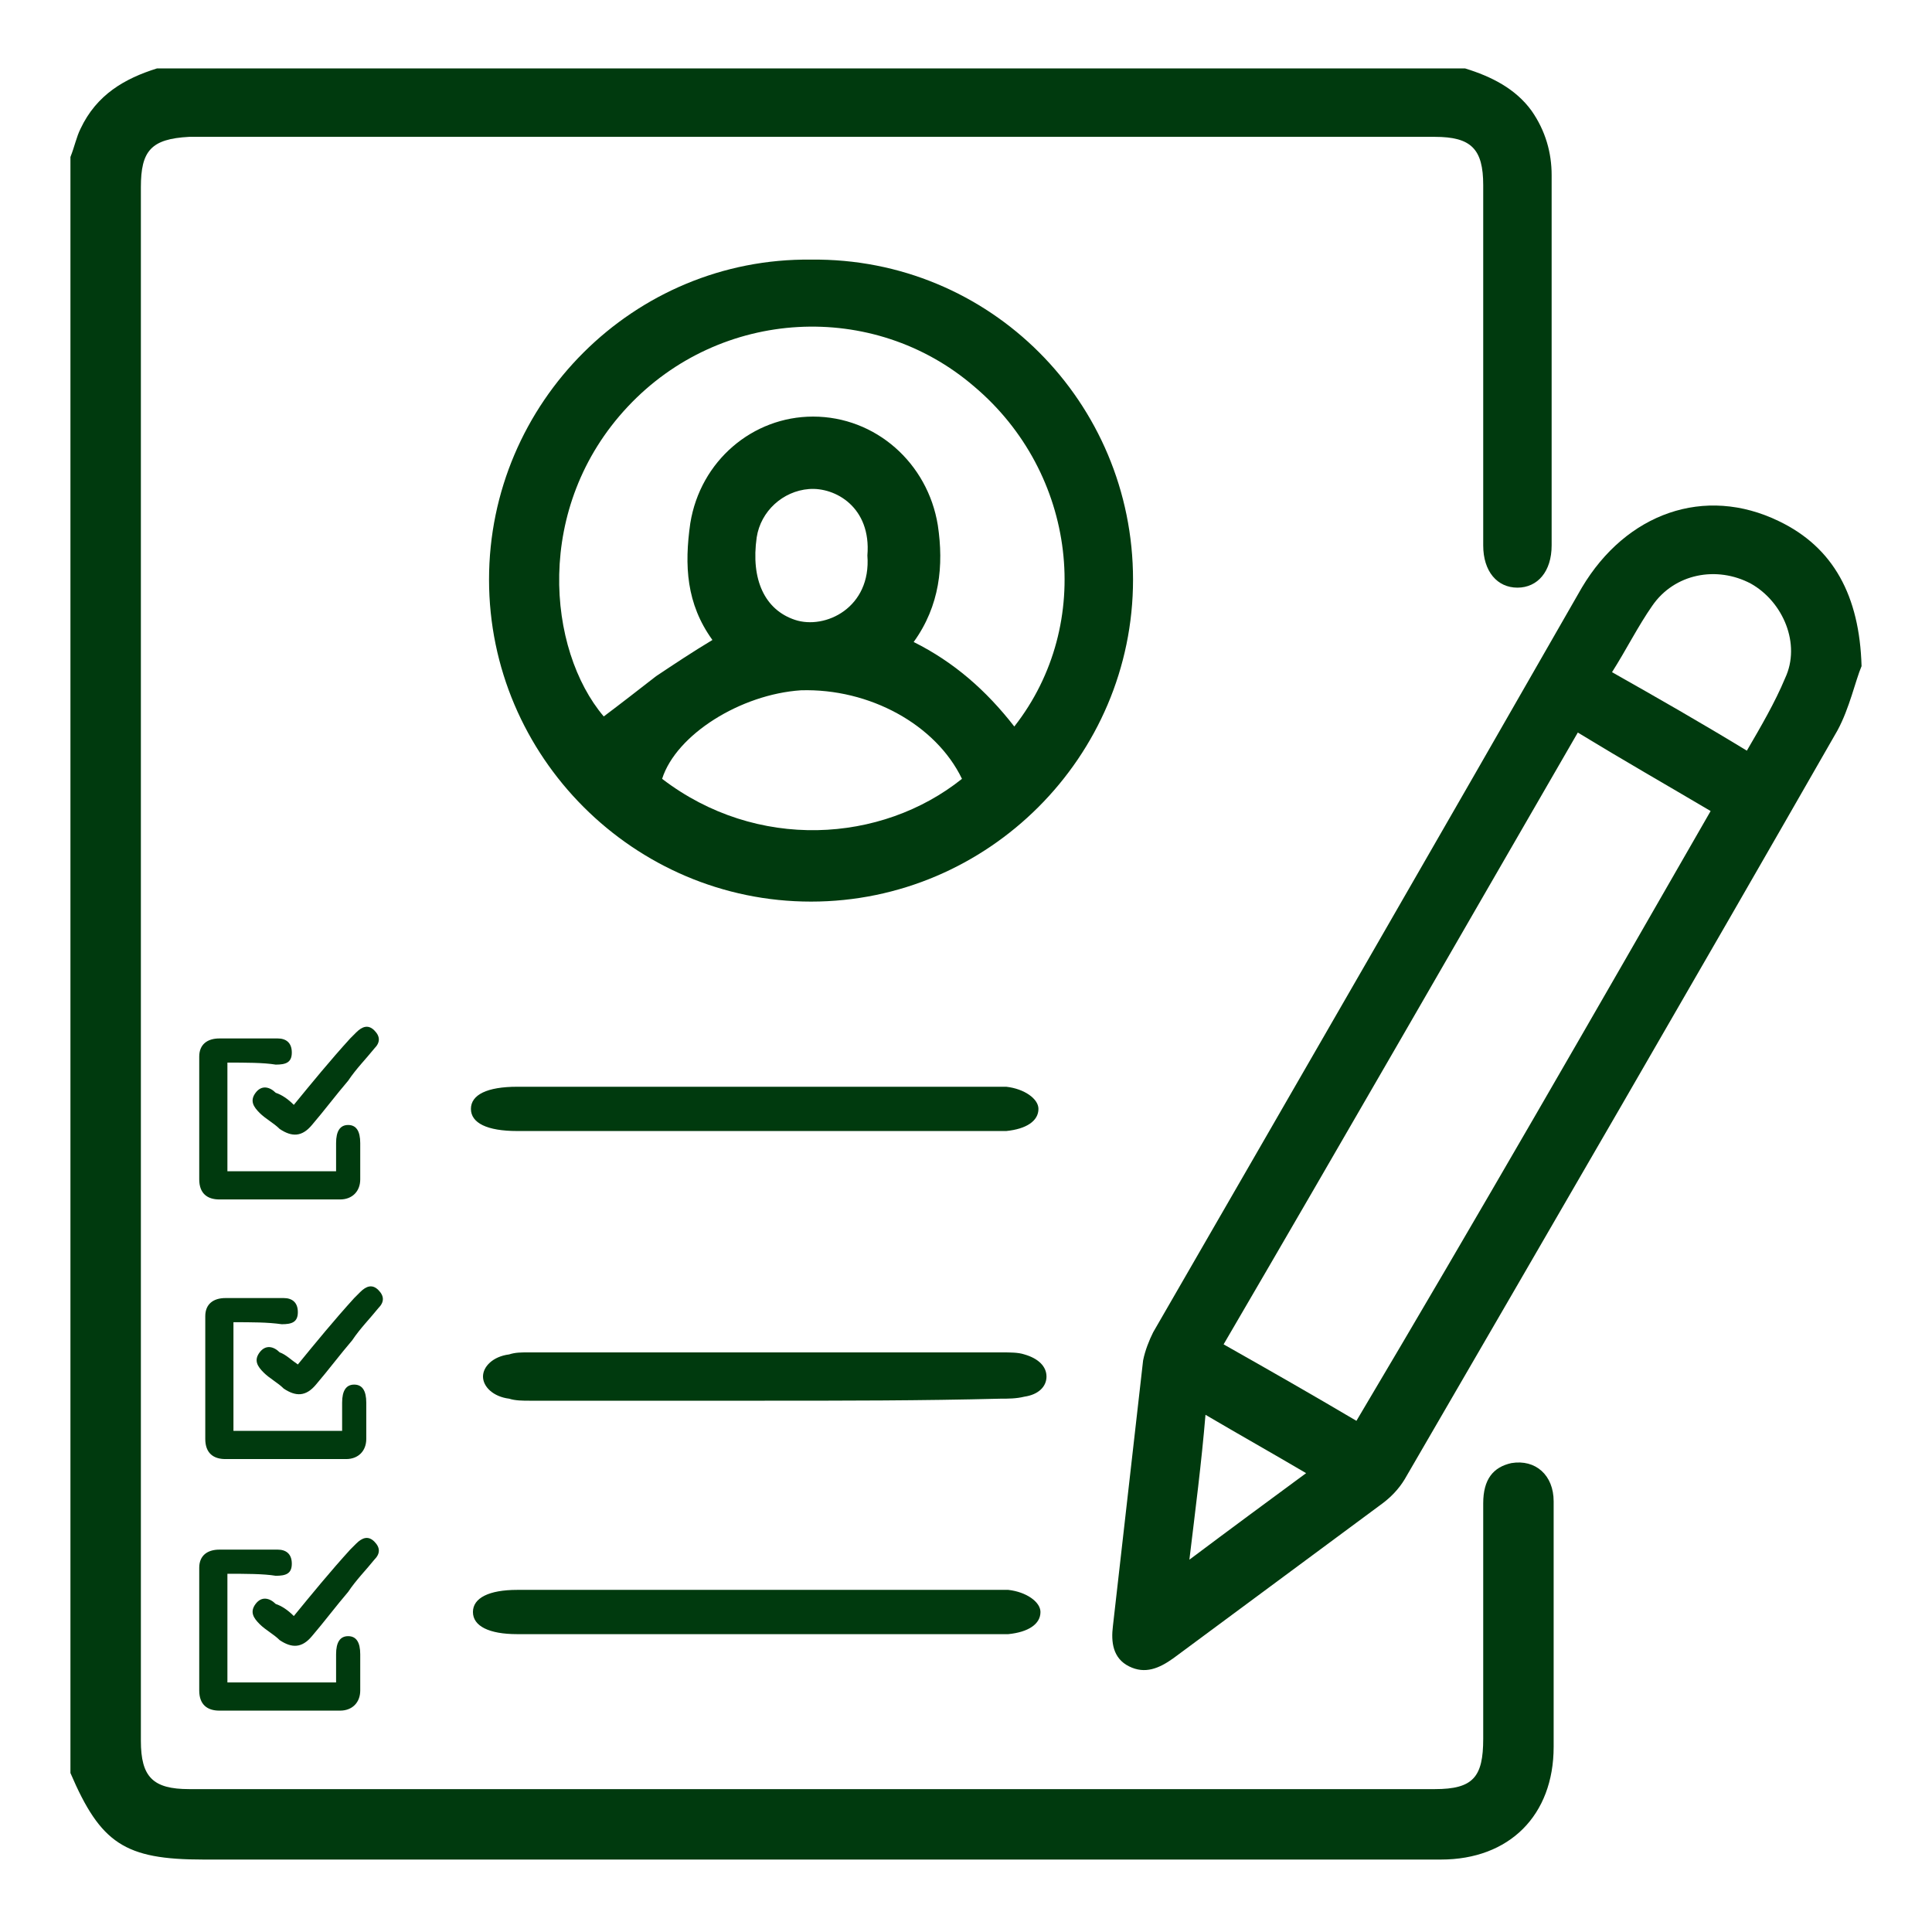 <?xml version="1.0" encoding="utf-8"?>
<!-- Generator: Adobe Illustrator 24.1.3, SVG Export Plug-In . SVG Version: 6.00 Build 0)  -->
<svg version="1.1" id="Layer_1" xmlns="http://www.w3.org/2000/svg" xmlns:xlink="http://www.w3.org/1999/xlink" x="0px" y="0px"
	 viewBox="0 0 96 96" style="enable-background:new 0 0 96 96;" xml:space="preserve">
<style type="text/css">
	.st0{fill:#003A0E;}
</style>
<g>
	<path class="st0" d="M11.3,52.8c0,1.8,0,3.6,0,5.4c1.8,0,3.6,0,5.4,0c0-0.5,0-1,0-1.4c0-0.6,0.2-0.9,0.6-0.9s0.6,0.3,0.6,0.9
		c0,0.6,0,1.2,0,1.8s-0.4,1-1,1c-2,0-4,0-6,0c-0.6,0-1-0.3-1-1c0-2,0-4.1,0-6.1c0-0.6,0.4-0.9,1-0.9c1,0,1.9,0,2.9,0
		c0.4,0,0.7,0.2,0.7,0.7s-0.3,0.6-0.8,0.6C13.1,52.8,12.2,52.8,11.3,52.8z"/>
	<path class="st0" d="M14.6,54.9c0.9-1.1,1.8-2.2,2.8-3.3c0.1-0.1,0.2-0.2,0.3-0.3c0.3-0.3,0.6-0.4,0.9-0.1c0.3,0.3,0.3,0.6,0,0.9
		c-0.4,0.5-0.9,1-1.3,1.6c-0.6,0.7-1.2,1.5-1.8,2.2c-0.5,0.6-1,0.6-1.6,0.2c-0.3-0.3-0.7-0.5-1-0.8s-0.5-0.6-0.2-1s0.7-0.3,1,0
		C14,54.4,14.3,54.6,14.6,54.9z"/>
</g>
<g>
	<path class="st0" d="M11.3,78.2c0,1.8,0,3.6,0,5.4c1.8,0,3.6,0,5.4,0c0-0.5,0-1,0-1.4c0-0.6,0.2-0.9,0.6-0.9s0.6,0.3,0.6,0.9
		s0,1.2,0,1.8c0,0.6-0.4,1-1,1c-2,0-4,0-6,0c-0.6,0-1-0.3-1-1c0-2,0-4.1,0-6.1c0-0.6,0.4-0.9,1-0.9c1,0,1.9,0,2.9,0
		c0.4,0,0.7,0.2,0.7,0.7s-0.3,0.6-0.8,0.6C13.1,78.2,12.2,78.2,11.3,78.2z"/>
	<path class="st0" d="M14.6,80.3c0.9-1.1,1.8-2.2,2.8-3.3c0.1-0.1,0.2-0.2,0.3-0.3c0.3-0.3,0.6-0.4,0.9-0.1s0.3,0.6,0,0.9
		c-0.4,0.5-0.9,1-1.3,1.6c-0.6,0.7-1.2,1.5-1.8,2.2c-0.5,0.6-1,0.6-1.6,0.2c-0.3-0.3-0.7-0.5-1-0.8s-0.5-0.6-0.2-1s0.7-0.3,1,0
		C14,79.8,14.3,80,14.6,80.3z"/>
</g>
<g>
	<path class="st0" d="M11.6,65.7c0,1.8,0,3.6,0,5.4c1.8,0,3.6,0,5.4,0c0-0.5,0-1,0-1.4c0-0.6,0.2-0.9,0.6-0.9s0.6,0.3,0.6,0.9
		s0,1.2,0,1.8c0,0.6-0.4,1-1,1c-2,0-4,0-6,0c-0.6,0-1-0.3-1-1c0-2,0-4.1,0-6.1c0-0.6,0.4-0.9,1-0.9c1,0,1.9,0,2.9,0
		c0.4,0,0.7,0.2,0.7,0.7s-0.3,0.6-0.8,0.6C13.3,65.7,12.5,65.7,11.6,65.7z"/>
	<path class="st0" d="M14.8,67.8c0.9-1.1,1.8-2.2,2.8-3.3c0.1-0.1,0.2-0.2,0.3-0.3c0.3-0.3,0.6-0.4,0.9-0.1s0.3,0.6,0,0.9
		c-0.4,0.5-0.9,1-1.3,1.6c-0.6,0.7-1.2,1.5-1.8,2.2c-0.5,0.6-1,0.6-1.6,0.2c-0.3-0.3-0.7-0.5-1-0.8s-0.5-0.6-0.2-1s0.7-0.3,1,0
		C14.2,67.3,14.5,67.6,14.8,67.8z"/>
</g>
<g>
	<path class="st0" d="M72.8,3.4c1.3,0.4,2.5,1,3.3,2.1c0.7,1,1,2.1,1,3.2c0,6.1,0,12.3,0,18.4c0,1.3-0.7,2.1-1.7,2.1
		s-1.7-0.8-1.7-2.1c0-6,0-11.9,0-17.9c0-1.8-0.6-2.4-2.4-2.4c-20.6,0-41.3,0-61.9,0C7.5,6.9,7,7.5,7,9.3C7,35,7,60.8,7,86.5
		c0,1.8,0.6,2.4,2.4,2.4c20.6,0,41.3,0,61.9,0c1.9,0,2.4-0.6,2.4-2.5c0-3.9,0-7.8,0-11.7c0-1.2,0.5-1.8,1.4-2
		c1.2-0.2,2.1,0.6,2.1,1.9c0,2.7,0,5.4,0,8.1c0,1.4,0,2.7,0,4.1c0,3.4-2.2,5.6-5.6,5.6c-9.8,0-19.6,0-29.4,0c-10.7,0-21.4,0-32.1,0
		c-3.9,0-5.1-0.8-6.6-4.3c0-26.8,0-53.5,0-80.3c0.2-0.5,0.3-1,0.5-1.4c0.8-1.7,2.2-2.5,3.8-3C29.5,3.4,51.2,3.4,72.8,3.4z"/>
	<path class="st0" d="M92.5,33.1c-0.3,0.7-0.6,2.1-1.2,3.2C84.2,48.7,77,61.1,69.8,73.5c-0.3,0.5-0.7,0.9-1.1,1.2
		c-3.5,2.6-6.9,5.1-10.4,7.7c-0.7,0.5-1.4,0.8-2.2,0.4s-0.9-1.2-0.8-2c0.5-4.4,1-8.8,1.5-13.2c0.1-0.5,0.3-1,0.5-1.4
		c7.1-12.3,14.2-24.6,21.3-37c2.2-3.7,6.1-5.1,9.8-3.3C91.1,27.2,92.4,29.6,92.5,33.1z M78.4,36.4c-5.9,10.2-11.7,20.3-17.6,30.4
		c2.3,1.3,4.4,2.5,6.6,3.8c6-10.1,11.8-20.2,17.6-30.3C82.8,39,80.7,37.8,78.4,36.4z M86.8,37.3c0.7-1.2,1.4-2.4,1.9-3.6
		c0.8-1.7-0.1-3.8-1.7-4.7c-1.7-0.9-3.8-0.5-4.9,1.1c-0.7,1-1.3,2.2-2,3.3C82.4,34.7,84.5,35.9,86.8,37.3z M59.1,77.5
		c2-1.5,3.9-2.9,5.8-4.3c-1.7-1-3.3-1.9-5-2.9C59.7,72.7,59.4,75,59.1,77.5z"/>
	<path class="st0" d="M56.3,28.8c0,8.8-7.2,16-16,16s-16-7.2-16-16s7.2-16,16-15.9C49.2,12.8,56.3,20,56.3,28.8z M50.4,36.1
		c4-5.1,3.1-12.6-2-16.9c-5-4.3-12.6-3.9-17.2,1c-4.7,5-4,12.1-1.2,15.4c0.8-0.6,1.7-1.3,2.6-2c0.9-0.6,1.8-1.2,2.8-1.8
		C34.1,30,34,28.1,34.3,26c0.5-3.1,3.1-5.3,6.1-5.3c3.1,0,5.7,2.3,6.2,5.4c0.3,2,0.1,4-1.2,5.8C47.4,32.9,49,34.3,50.4,36.1z
		 M47.8,38.7c-1.3-2.7-4.6-4.5-8-4.4c-3,0.2-6.2,2.2-6.9,4.4C37.6,42.3,43.8,41.9,47.8,38.7z M43.1,27.6c0.2-2.4-1.6-3.4-2.9-3.3
		c-1.3,0.1-2.4,1.1-2.6,2.4c-0.3,2.1,0.4,3.6,1.9,4.1C41,31.3,43.3,30.2,43.1,27.6z"/>
	<path class="st0" d="M37.5,54c3.9,0,7.8,0,11.6,0c0.3,0,0.6,0,0.9,0c0.9,0.1,1.6,0.6,1.6,1.1c0,0.6-0.6,1-1.6,1.1
		c-0.3,0-0.6,0-0.9,0c-7.8,0-15.5,0-23.3,0h-0.1c-1.5,0-2.3-0.4-2.3-1.1c0-0.7,0.8-1.1,2.3-1.1C29.7,54,33.6,54,37.5,54z"/>
	<path class="st0" d="M38,69.6c-3.9,0-7.8,0-11.7,0c-0.3,0-0.7,0-1-0.1c-0.8-0.1-1.3-0.6-1.3-1.1s0.5-1,1.3-1.1
		c0.3-0.1,0.6-0.1,0.9-0.1c7.9,0,15.8,0,23.6,0c0.4,0,0.8,0,1.1,0.1c0.7,0.2,1.1,0.6,1.1,1.1s-0.4,0.9-1.1,1
		c-0.4,0.1-0.8,0.1-1.2,0.1C45.8,69.6,41.9,69.6,38,69.6z"/>
	<path class="st0" d="M37.6,79c3.9,0,7.7,0,11.6,0c0.3,0,0.6,0,0.9,0c0.9,0.1,1.6,0.6,1.6,1.1c0,0.6-0.6,1-1.6,1.1
		c-0.3,0-0.6,0-0.9,0c-7.8,0-15.5,0-23.3,0c-0.1,0-0.1,0-0.2,0c-1.4,0-2.2-0.4-2.2-1.1s0.8-1.1,2.2-1.1C29.7,79,33.6,79,37.6,79z"/>
</g>
</svg>
